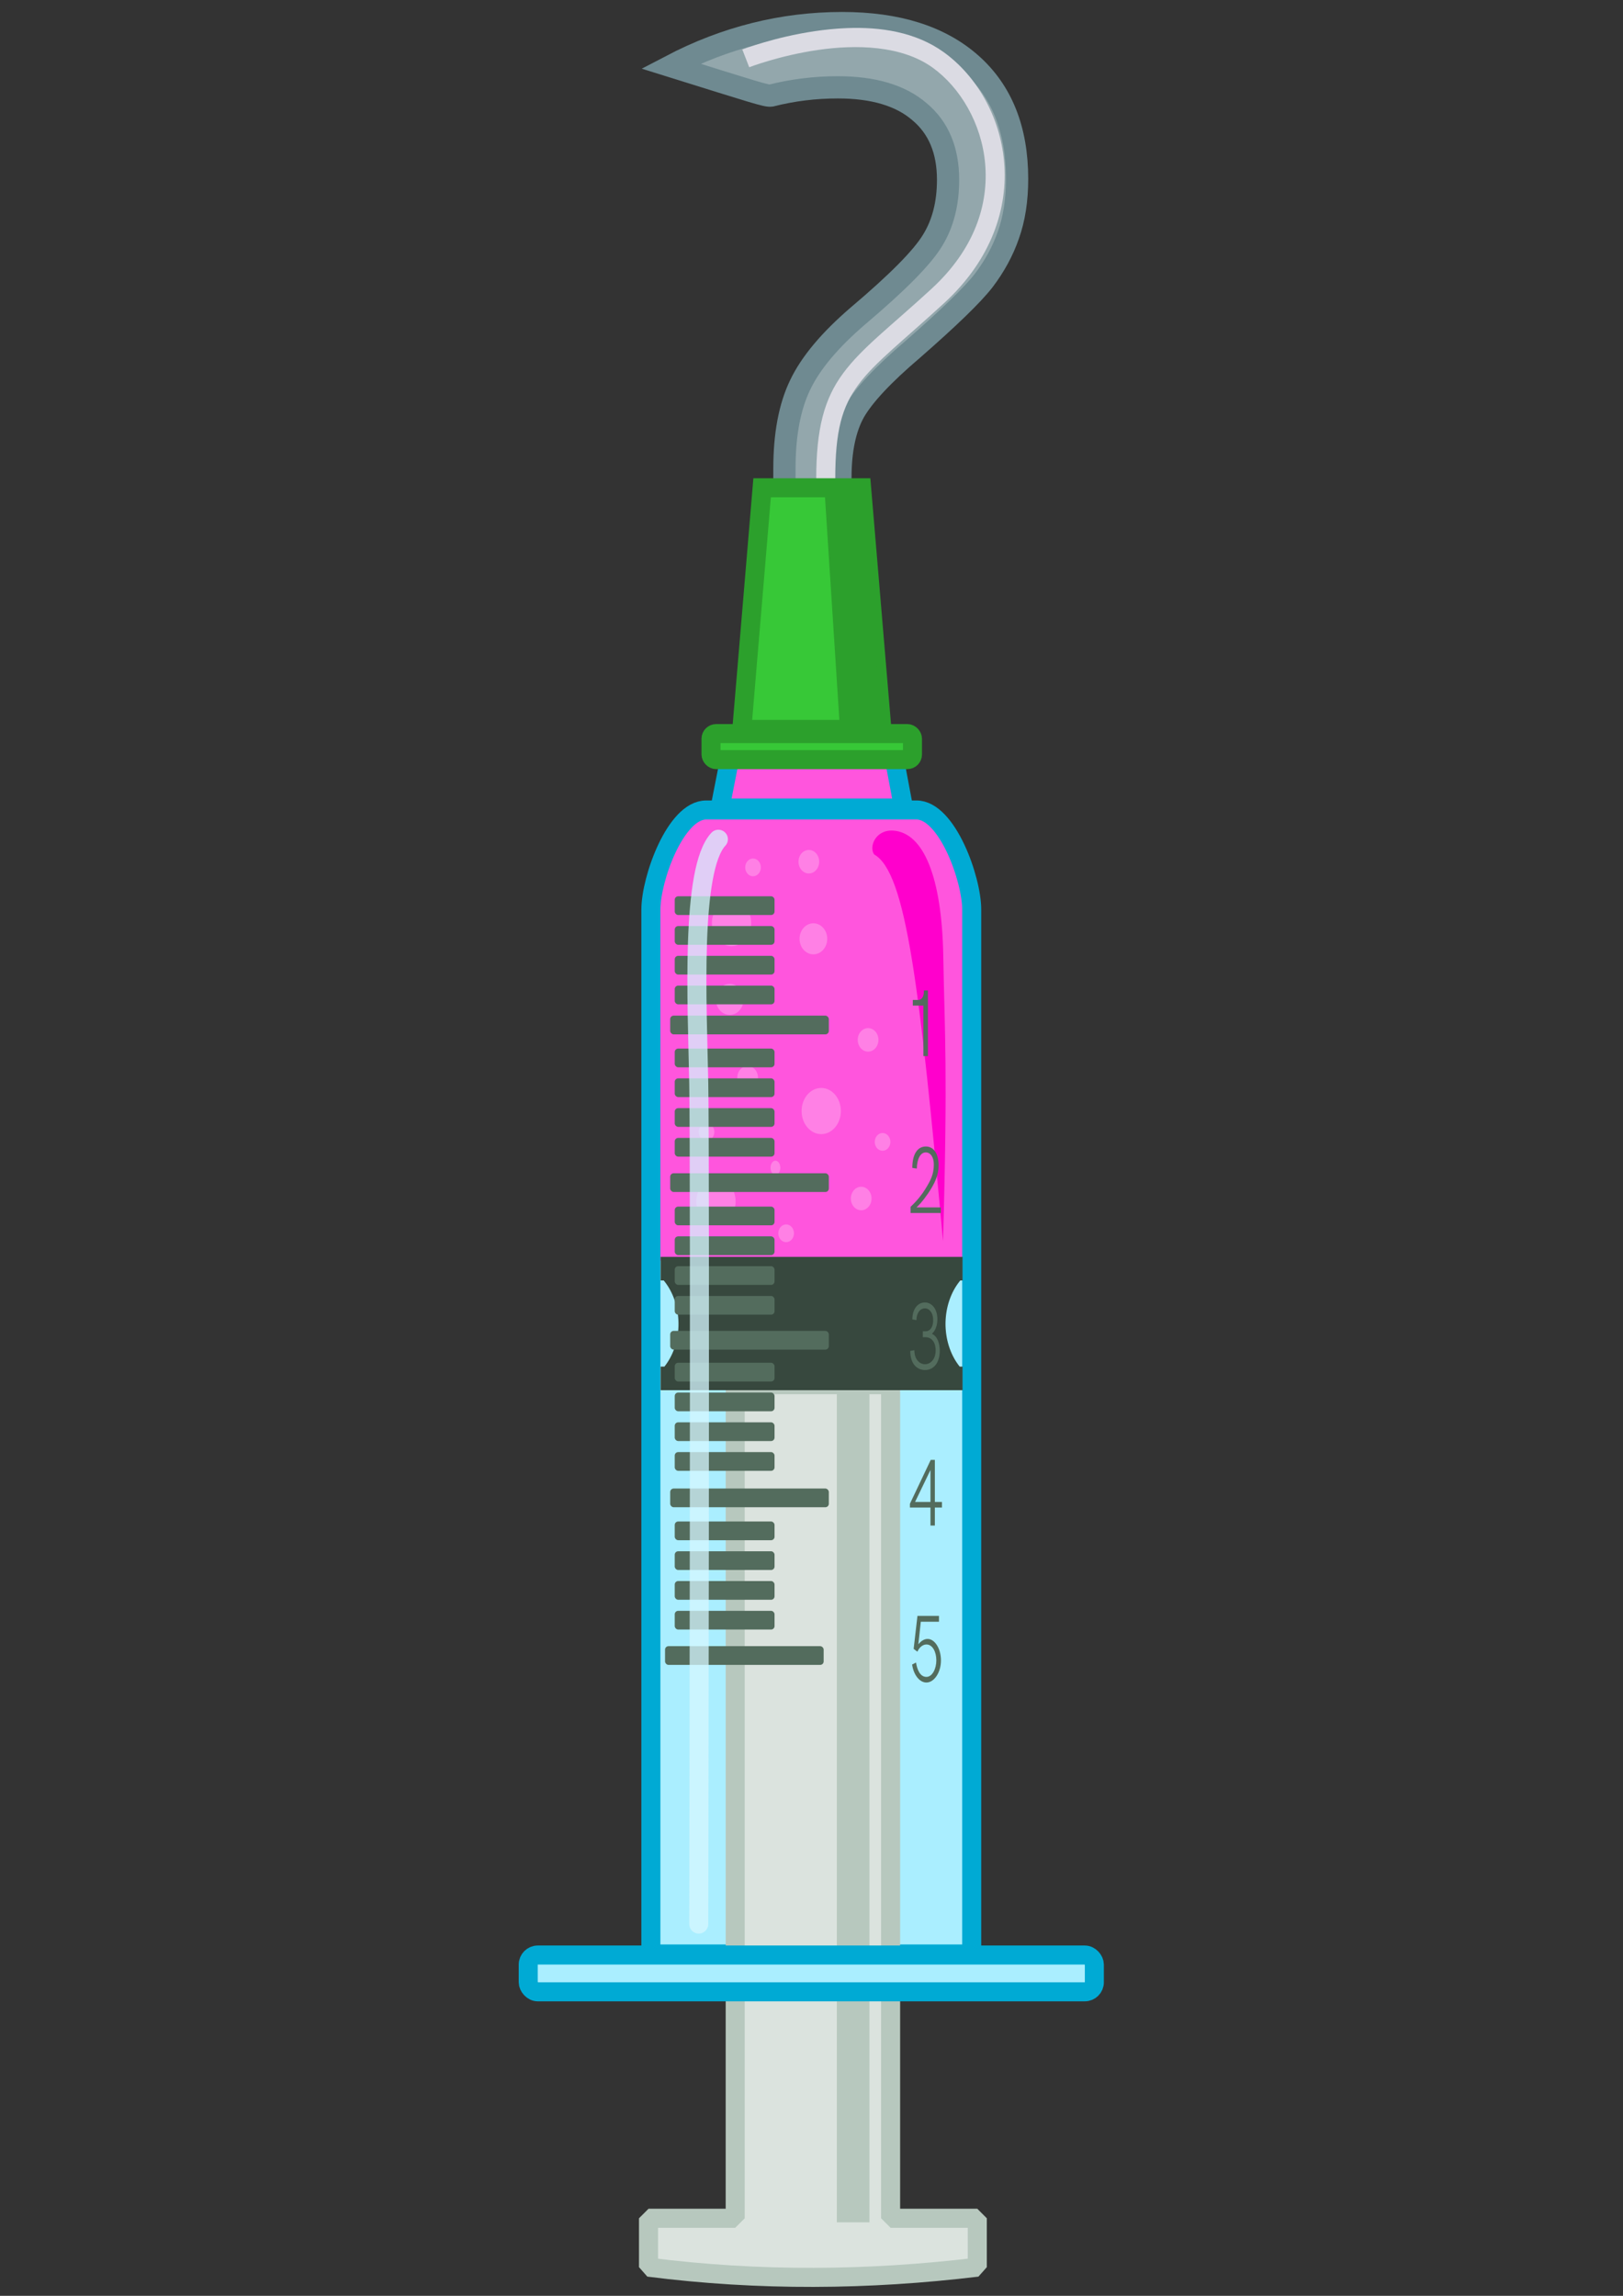 <?xml version="1.0" encoding="UTF-8" standalone="no"?>
<!-- Created with Inkscape (http://www.inkscape.org/) -->

<svg
   width="210mm"
   height="297mm"
   viewBox="0 0 210 297"
   version="1.1"
   id="svg89344"
   xmlns="http://www.w3.org/2000/svg"
   xmlns:svg="http://www.w3.org/2000/svg">
  <rect x="0" y="0" width="210" height="297" fill="#333333" stroke="none"/>
  <defs
     id="defs89341" />
  <g
     id="layer1">
    <g
       id="g31107"
       transform="matrix(1.163,0,0,1.163,-27.642,11.121)">
      <rect
         style="fill:#aaeeff;fill-opacity:1;fill-rule:evenodd;stroke:#aaeeff;stroke-width:0;stroke-linecap:round;stroke-linejoin:bevel;stroke-miterlimit:4;stroke-dasharray:none;stroke-opacity:1;paint-order:fill markers stroke"
         id="rect20009"
         width="34.696"
         height="82.366"
         x="96.429"
         y="124.519" />
      <path
         d="M 111.039,45.161 V 42.553 c 0,-3.767 0.58,-6.858 1.739,-9.272 1.159,-2.447 3.316,-5.023 6.471,-7.727 4.379,-3.703 7.131,-6.488 8.258,-8.355 1.159,-1.867 1.739,-4.121 1.739,-6.761 0,-3.284 -1.062,-5.811 -3.187,-7.582 -2.093,-1.803 -5.119,-2.704 -9.079,-2.704 -2.543,0 -5.023,0.306 -7.437,0.918 -0.513,0.072 -1.783,-0.36 -11.156,-3.284 6.085,-3.187 12.444,-4.781 19.076,-4.781 6.149,0 10.931,1.513 14.343,4.54 3.413,3.026 5.119,7.292 5.119,12.798 0,2.35 -0.322,4.427 -0.966,6.23 -0.612,1.771 -1.529,3.461 -2.753,5.071 -1.223,1.578 -3.864,4.137 -7.92,7.679 -3.252,2.769 -5.409,5.071 -6.471,6.906 -1.03,1.835 -1.545,4.282 -1.545,7.341 v 1.594 z m -2.366,14.343 c 0,-4.379 1.932,-6.568 5.795,-6.568 1.867,0 3.3,0.563 4.298,1.69 1.03,1.127 1.545,2.753 1.545,4.878 0,2.061 -0.515,3.67 -1.545,4.829 -1.03,1.127 -2.463,1.69 -4.298,1.69 -1.674,0 -3.059,-0.499 -4.153,-1.497 -1.095,-1.03 -1.642,-2.704 -1.642,-5.023 z"
         id="path27194"
         style="font-size:98.906px;line-height:120%;font-family:'Open Sans';-inkscape-font-specification:'Open Sans';letter-spacing:0px;word-spacing:0px;baseline-shift:baseline;fill:#93a7ac;stroke:#6f8a91;stroke-width:2.473px" />
      <path
         d="m 108.673,59.505 c 0,-4.379 1.932,-6.568 5.795,-6.568 1.867,0 3.3,0.563 4.298,1.69 1.03,1.127 1.545,2.753 1.545,4.878 0,2.061 -0.515,3.67 -1.545,4.829 -1.03,1.127 -2.463,1.69 -4.298,1.69 -1.674,0 -3.059,-0.499 -4.153,-1.497 -1.095,-1.03 -1.642,-2.704 -1.642,-5.023 z"
         id="path27519"
         style="font-size:98.906px;line-height:120%;font-family:'Open Sans';-inkscape-font-specification:'Open Sans';letter-spacing:0px;word-spacing:0px;baseline-shift:baseline;fill:#ffffff;stroke:none;stroke-width:2.473px" />
      <path
         style="color:#000000;font-size:98.906px;line-height:120%;font-family:'Open Sans';-inkscape-font-specification:'Open Sans';letter-spacing:0px;word-spacing:0px;baseline-shift:baseline;fill:#dbdbe3;fill-opacity:0.999;fill-rule:evenodd;stroke-width:2.473px;-inkscape-stroke:none;paint-order:stroke markers fill"
         d="m 117.98,-6.436 c -1.229,0.048 -2.427,0.174 -3.559,0.34 -4.525,0.664 -8.066,2.041 -8.066,2.041 l 0.766,1.973 c 0,0 3.34,-1.291 7.607,-1.918 4.268,-0.627 9.352,-0.522 12.797,1.959 3.055,2.2 5.445,6.178 5.844,10.664 0.399,4.486 -1.118,9.483 -5.965,13.941 -4.563,4.198 -7.713,6.528 -9.828,9.387 -2.116,2.859 -3.006,6.186 -2.998,11.822 l 2.117,-0.004 c -0.008,-5.425 0.75,-8.082 2.582,-10.559 1.833,-2.476 4.932,-4.83 9.561,-9.088 5.272,-4.85 7.095,-10.578 6.641,-15.688 -0.455,-5.11 -3.114,-9.599 -6.717,-12.193 -3.148,-2.267 -7.095,-2.822 -10.781,-2.678 z"
         id="path28168" />
      <path
         id="rect2102"
         style="fill:#37c837;fill-rule:evenodd;stroke:#2ca02c;stroke-width:2.117;stroke-miterlimit:4;stroke-dasharray:none;stroke-opacity:0.999;paint-order:stroke markers fill"
         d="m 108.558,44.694 h 11.067 l 2.26,26.876 h -15.586 z" />
      <path
         id="path1737"
         style="fill:#ff55dd;fill-rule:evenodd;stroke:none;stroke-width:2.117;stroke-opacity:0.876;paint-order:stroke markers fill"
         d="m 102.33,80.536 h 23.399 c 3.406,0 6.147,7.669 6.147,11.075 V 130.664 H 96.182 V 91.611 c 0,-3.406 2.742,-11.075 6.147,-11.075 z" />
      <path
         id="rect1288"
         style="fill:#ff55dd;fill-opacity:1;fill-rule:evenodd;stroke:#00aad4;stroke-width:2.117;stroke-miterlimit:4;stroke-dasharray:none;stroke-opacity:1;paint-order:fill markers stroke"
         d="m 105.057,74.307 h 18.109 l 1.13,6.01 h -20.422 z" />
      <path
         id="rect846"
         style="fill:none;fill-rule:evenodd;stroke:#00aad4;stroke-width:2.117;stroke-miterlimit:4;stroke-dasharray:none;stroke-opacity:1;paint-order:stroke markers fill"
         d="m 102.33,80.536 h 23.399 c 3.406,0 6.147,7.669 6.147,11.075 V 207.789 H 96.182 V 91.611 c 0,-3.406 2.742,-11.075 6.147,-11.075 z" />
      <rect
         style="fill:#37c837;fill-rule:evenodd;stroke:#2ca02c;stroke-width:2.117;stroke-miterlimit:4;stroke-dasharray:none;stroke-opacity:0.999;paint-order:stroke markers fill"
         id="rect2648"
         width="22.413"
         height="2.893"
         x="102.873"
         y="72.039"
         ry="0.571" />
      <path
         style="font-size:98.906px;line-height:120%;font-family:'Open Sans';-inkscape-font-specification:'Open Sans';letter-spacing:0px;word-spacing:0px;baseline-shift:baseline;vector-effect:none;fill:#2ca02c;fill-rule:evenodd;stroke:none;stroke-width:2.117;stroke-miterlimit:4;stroke-dasharray:none;stroke-opacity:0.999;paint-order:stroke markers fill"
         d="m 115.485,44.702 1.699,26.333 4.673,-0.055 -2.228,-26.284 z"
         id="path28649" />
      <path
         id="rect23687"
         style="fill:#dbe3de;fill-opacity:1;fill-rule:evenodd;stroke:#b7c8be;stroke-width:8;stroke-linecap:round;stroke-linejoin:bevel;stroke-miterlimit:4;stroke-dasharray:none;stroke-opacity:1;paint-order:fill markers stroke"
         d="m 398.357,545.154 v 349.889 h -36.395 v 20.521 c 46.441,5.925 92.419,5.505 138.025,0 V 895.043 H 463.594 V 545.154 Z"
         transform="scale(0.265)" />
      <rect
         style="fill:#b7c8be;fill-opacity:1;fill-rule:evenodd;stroke:#b7c8be;stroke-width:0;stroke-linecap:round;stroke-linejoin:bevel;stroke-miterlimit:4;stroke-dasharray:none;stroke-opacity:1;paint-order:fill markers stroke"
         id="rect24004"
         width="3.63"
         height="92.232"
         x="116.871"
         y="145.405" />
      <rect
         style="fill:#aaeeff;fill-opacity:1;fill-rule:evenodd;stroke:#00aad4;stroke-width:2.117;stroke-linecap:round;stroke-linejoin:bevel;stroke-miterlimit:4;stroke-dasharray:none;stroke-opacity:1;paint-order:fill markers stroke"
         id="rect1001"
         width="62.983"
         height="4.091"
         x="82.537"
         y="207.905"
         ry="1.061" />
      <path
         id="rect18776"
         style="fill:#37483e;fill-opacity:1;fill-rule:evenodd;stroke:#aaeeff;stroke-width:0;stroke-linecap:round;stroke-linejoin:bevel;stroke-miterlimit:4;stroke-dasharray:none;stroke-opacity:1;paint-order:fill markers stroke"
         d="m 97.263,130.246 v 2.624 h 0.347 c 1.047,1.262 1.643,3.012 1.643,4.846 -7.94e-4,1.783 -0.57,3.481 -1.564,4.734 h -0.426 v 2.625 h 33.595 v -2.625 h -0.32 a 5.314,6.704 0 0 1 -1.577,-4.734 5.314,6.704 0 0 1 1.646,-4.846 h 0.25 v -2.624 z" />
      <path
         style="fill:#ff00cc;fill-rule:evenodd;stroke:none;stroke-width:2.117;stroke-miterlimit:4;stroke-dasharray:none;stroke-opacity:0.999;paint-order:stroke markers fill"
         d="m 121.025,85.486 c 3.552,1.992 5.051,14.596 7.662,43.007 0.54,-19.336 0.18,-22.862 0.025,-31.706 -0.155,-8.844 -2.214,-13.721 -5.553,-13.955 -1.992,-0.139 -2.745,1.806 -2.134,2.653 z"
         id="path29688" />
      <ellipse
         style="fill:#ff80e5;fill-rule:evenodd;stroke:none;stroke-width:2.117;stroke-miterlimit:4;stroke-dasharray:none;stroke-opacity:0.999;paint-order:stroke markers fill"
         id="path30763"
         cx="103.425"
         cy="124.078"
         rx="2.184"
         ry="2.568" />
      <ellipse
         style="fill:#ff80e5;fill-rule:evenodd;stroke:none;stroke-width:2.117;stroke-miterlimit:4;stroke-dasharray:none;stroke-opacity:0.999;paint-order:stroke markers fill"
         id="ellipse30867"
         cx="115.134"
         cy="114.023"
         rx="2.184"
         ry="2.568" />
      <ellipse
         style="fill:#ff80e5;fill-rule:evenodd;stroke:none;stroke-width:2.117;stroke-miterlimit:4;stroke-dasharray:none;stroke-opacity:0.999;paint-order:stroke markers fill"
         id="ellipse30869"
         cx="105.156"
         cy="93.116"
         rx="2.184"
         ry="2.568" />
      <ellipse
         style="fill:#ff80e5;fill-rule:evenodd;stroke:none;stroke-width:1.458;stroke-miterlimit:4;stroke-dasharray:none;stroke-opacity:0.999;paint-order:stroke markers fill"
         id="ellipse30871"
         cx="104.952"
         cy="101.604"
         rx="1.541"
         ry="1.727" />
      <ellipse
         style="fill:#ff80e5;fill-rule:evenodd;stroke:none;stroke-width:1.458;stroke-miterlimit:4;stroke-dasharray:none;stroke-opacity:0.999;paint-order:stroke markers fill"
         id="ellipse30873"
         cx="114.262"
         cy="94.867"
         rx="1.541"
         ry="1.727" />
      <ellipse
         style="fill:#ff80e5;fill-rule:evenodd;stroke:none;stroke-width:1.097;stroke-miterlimit:4;stroke-dasharray:none;stroke-opacity:0.999;paint-order:stroke markers fill"
         id="ellipse30875"
         cx="106.946"
         cy="110.317"
         rx="1.152"
         ry="1.308" />
      <ellipse
         style="fill:#ff80e5;fill-rule:evenodd;stroke:none;stroke-width:1.097;stroke-miterlimit:4;stroke-dasharray:none;stroke-opacity:0.999;paint-order:stroke markers fill"
         id="ellipse30877"
         cx="119.58"
         cy="123.754"
         rx="1.152"
         ry="1.308" />
      <ellipse
         style="fill:#ff80e5;fill-rule:evenodd;stroke:none;stroke-width:1.097;stroke-miterlimit:4;stroke-dasharray:none;stroke-opacity:0.999;paint-order:stroke markers fill"
         id="ellipse30879"
         cx="113.755"
         cy="86.289"
         rx="1.152"
         ry="1.308" />
      <ellipse
         style="fill:#ff80e5;fill-rule:evenodd;stroke:none;stroke-width:1.097;stroke-miterlimit:4;stroke-dasharray:none;stroke-opacity:0.999;paint-order:stroke markers fill"
         id="ellipse30881"
         cx="120.347"
         cy="106.108"
         rx="1.152"
         ry="1.308" />
      <ellipse
         style="fill:#ff80e5;fill-rule:evenodd;stroke:none;stroke-width:0.829;stroke-miterlimit:4;stroke-dasharray:none;stroke-opacity:0.999;paint-order:stroke markers fill"
         id="ellipse30883"
         cx="111.23"
         cy="127.624"
         rx="0.87"
         ry="0.988" />
      <ellipse
         style="fill:#ff80e5;fill-rule:evenodd;stroke:none;stroke-width:0.829;stroke-miterlimit:4;stroke-dasharray:none;stroke-opacity:0.999;paint-order:stroke markers fill"
         id="ellipse30885"
         cx="102.371"
         cy="116.343"
         rx="0.87"
         ry="0.988" />
      <ellipse
         style="fill:#ff80e5;fill-rule:evenodd;stroke:none;stroke-width:0.829;stroke-miterlimit:4;stroke-dasharray:none;stroke-opacity:0.999;paint-order:stroke markers fill"
         id="ellipse30887"
         cx="114.889"
         cy="104.431"
         rx="0.87"
         ry="0.988" />
      <ellipse
         style="fill:#ff80e5;fill-rule:evenodd;stroke:none;stroke-width:0.829;stroke-miterlimit:4;stroke-dasharray:none;stroke-opacity:0.999;paint-order:stroke markers fill"
         id="ellipse30889"
         cx="121.958"
         cy="117.456"
         rx="0.87"
         ry="0.988" />
      <ellipse
         style="fill:#ff80e5;fill-rule:evenodd;stroke:none;stroke-width:0.829;stroke-miterlimit:4;stroke-dasharray:none;stroke-opacity:0.999;paint-order:stroke markers fill"
         id="ellipse30891"
         cx="107.546"
         cy="86.922"
         rx="0.87"
         ry="0.988" />
      <ellipse
         style="fill:#ff80e5;fill-rule:evenodd;stroke:none;stroke-width:0.586;stroke-miterlimit:4;stroke-dasharray:none;stroke-opacity:0.999;paint-order:stroke markers fill"
         id="ellipse30893"
         cx="110.038"
         cy="120.335"
         rx="0.545"
         ry="0.788" />
      <rect
         style="font-size:98.906px;line-height:120%;font-family:'Open Sans';-inkscape-font-specification:'Open Sans';letter-spacing:0px;word-spacing:0px;baseline-shift:baseline;vector-effect:none;fill:#536c5d;fill-opacity:1;fill-rule:evenodd;stroke:#aaeeff;stroke-width:0;stroke-linecap:round;stroke-linejoin:bevel;stroke-miterlimit:4;stroke-dasharray:none;stroke-opacity:1;paint-order:fill markers stroke"
         id="rect6192"
         width="17.648"
         height="2.084"
         x="98.331"
         y="103.411"
         ry="0.386" />
      <rect
         style="font-size:98.906px;line-height:120%;font-family:'Open Sans';-inkscape-font-specification:'Open Sans';letter-spacing:0px;word-spacing:0px;baseline-shift:baseline;vector-effect:none;fill:#536c5d;fill-opacity:1;fill-rule:evenodd;stroke:#aaeeff;stroke-width:0;stroke-linecap:round;stroke-linejoin:bevel;stroke-miterlimit:4;stroke-dasharray:none;stroke-opacity:1;paint-order:fill markers stroke"
         id="rect6274"
         width="17.648"
         height="2.084"
         x="98.331"
         y="120.945"
         ry="0.386" />
      <rect
         style="font-size:98.906px;line-height:120%;font-family:'Open Sans';-inkscape-font-specification:'Open Sans';letter-spacing:0px;word-spacing:0px;baseline-shift:baseline;vector-effect:none;fill:#536c5d;fill-opacity:1;fill-rule:evenodd;stroke:#aaeeff;stroke-width:0;stroke-linecap:round;stroke-linejoin:bevel;stroke-miterlimit:4;stroke-dasharray:none;stroke-opacity:1;paint-order:fill markers stroke"
         id="rect6276"
         width="17.648"
         height="2.084"
         x="98.331"
         y="138.479"
         ry="0.386" />
      <rect
         style="font-size:98.906px;line-height:120%;font-family:'Open Sans';-inkscape-font-specification:'Open Sans';letter-spacing:0px;word-spacing:0px;baseline-shift:baseline;vector-effect:none;fill:#536c5d;fill-opacity:1;fill-rule:evenodd;stroke:#aaeeff;stroke-width:0;stroke-linecap:round;stroke-linejoin:bevel;stroke-miterlimit:4;stroke-dasharray:none;stroke-opacity:1;paint-order:fill markers stroke"
         id="rect6278"
         width="17.648"
         height="2.084"
         x="98.331"
         y="156.013"
         ry="0.386" />
      <rect
         style="font-size:98.906px;line-height:120%;font-family:'Open Sans';-inkscape-font-specification:'Open Sans';letter-spacing:0px;word-spacing:0px;baseline-shift:baseline;vector-effect:none;fill:#536c5d;fill-opacity:1;fill-rule:evenodd;stroke:#aaeeff;stroke-width:0;stroke-linecap:round;stroke-linejoin:bevel;stroke-miterlimit:4;stroke-dasharray:none;stroke-opacity:1;paint-order:fill markers stroke"
         id="rect6280"
         width="17.648"
         height="2.084"
         x="97.757"
         y="173.548"
         ry="0.386" />
      <rect
         style="font-size:98.906px;line-height:120%;font-family:'Open Sans';-inkscape-font-specification:'Open Sans';letter-spacing:0px;word-spacing:0px;baseline-shift:baseline;vector-effect:none;fill:#536c5d;fill-opacity:1;fill-rule:evenodd;stroke:#aaeeff;stroke-width:0;stroke-linecap:round;stroke-linejoin:bevel;stroke-miterlimit:4;stroke-dasharray:none;stroke-opacity:1;paint-order:fill markers stroke"
         id="rect6282"
         width="11.105"
         height="2.084"
         x="98.835"
         y="107.075"
         ry="0.386" />
      <rect
         style="font-size:98.906px;line-height:120%;font-family:'Open Sans';-inkscape-font-specification:'Open Sans';letter-spacing:0px;word-spacing:0px;baseline-shift:baseline;vector-effect:none;fill:#536c5d;fill-opacity:1;fill-rule:evenodd;stroke:#aaeeff;stroke-width:0;stroke-linecap:round;stroke-linejoin:bevel;stroke-miterlimit:4;stroke-dasharray:none;stroke-opacity:1;paint-order:fill markers stroke"
         id="rect6284"
         width="11.105"
         height="2.084"
         x="98.835"
         y="110.388"
         ry="0.386" />
      <rect
         style="font-size:98.906px;line-height:120%;font-family:'Open Sans';-inkscape-font-specification:'Open Sans';letter-spacing:0px;word-spacing:0px;baseline-shift:baseline;vector-effect:none;fill:#536c5d;fill-opacity:1;fill-rule:evenodd;stroke:#aaeeff;stroke-width:0;stroke-linecap:round;stroke-linejoin:bevel;stroke-miterlimit:4;stroke-dasharray:none;stroke-opacity:1;paint-order:fill markers stroke"
         id="rect6286"
         width="11.105"
         height="2.084"
         x="98.835"
         y="113.701"
         ry="0.386" />
      <rect
         style="font-size:98.906px;line-height:120%;font-family:'Open Sans';-inkscape-font-specification:'Open Sans';letter-spacing:0px;word-spacing:0px;baseline-shift:baseline;vector-effect:none;fill:#536c5d;fill-opacity:1;fill-rule:evenodd;stroke:#aaeeff;stroke-width:0;stroke-linecap:round;stroke-linejoin:bevel;stroke-miterlimit:4;stroke-dasharray:none;stroke-opacity:1;paint-order:fill markers stroke"
         id="rect6288"
         width="11.105"
         height="2.084"
         x="98.835"
         y="117.013"
         ry="0.386" />
      <rect
         style="font-size:98.906px;line-height:120%;font-family:'Open Sans';-inkscape-font-specification:'Open Sans';letter-spacing:0px;word-spacing:0px;baseline-shift:baseline;vector-effect:none;fill:#536c5d;fill-opacity:1;fill-rule:evenodd;stroke:#aaeeff;stroke-width:0;stroke-linecap:round;stroke-linejoin:bevel;stroke-miterlimit:4;stroke-dasharray:none;stroke-opacity:1;paint-order:fill markers stroke"
         id="rect6290"
         width="11.105"
         height="2.084"
         x="98.835"
         y="124.653"
         ry="0.386" />
      <rect
         style="font-size:98.906px;line-height:120%;font-family:'Open Sans';-inkscape-font-specification:'Open Sans';letter-spacing:0px;word-spacing:0px;baseline-shift:baseline;vector-effect:none;fill:#536c5d;fill-opacity:1;fill-rule:evenodd;stroke:#aaeeff;stroke-width:0;stroke-linecap:round;stroke-linejoin:bevel;stroke-miterlimit:4;stroke-dasharray:none;stroke-opacity:1;paint-order:fill markers stroke"
         id="rect6292"
         width="11.105"
         height="2.084"
         x="98.835"
         y="127.965"
         ry="0.386" />
      <rect
         style="font-size:98.906px;line-height:120%;font-family:'Open Sans';-inkscape-font-specification:'Open Sans';letter-spacing:0px;word-spacing:0px;baseline-shift:baseline;vector-effect:none;fill:#536c5d;fill-opacity:1;fill-rule:evenodd;stroke:#aaeeff;stroke-width:0;stroke-linecap:round;stroke-linejoin:bevel;stroke-miterlimit:4;stroke-dasharray:none;stroke-opacity:1;paint-order:fill markers stroke"
         id="rect6294"
         width="11.105"
         height="2.084"
         x="98.835"
         y="131.278"
         ry="0.386" />
      <rect
         style="font-size:98.906px;line-height:120%;font-family:'Open Sans';-inkscape-font-specification:'Open Sans';letter-spacing:0px;word-spacing:0px;baseline-shift:baseline;vector-effect:none;fill:#536c5d;fill-opacity:1;fill-rule:evenodd;stroke:#aaeeff;stroke-width:0;stroke-linecap:round;stroke-linejoin:bevel;stroke-miterlimit:4;stroke-dasharray:none;stroke-opacity:1;paint-order:fill markers stroke"
         id="rect6296"
         width="11.105"
         height="2.084"
         x="98.835"
         y="134.591"
         ry="0.386" />
      <rect
         style="font-size:98.906px;line-height:120%;font-family:'Open Sans';-inkscape-font-specification:'Open Sans';letter-spacing:0px;word-spacing:0px;baseline-shift:baseline;vector-effect:none;fill:#536c5d;fill-opacity:1;fill-rule:evenodd;stroke:#aaeeff;stroke-width:0;stroke-linecap:round;stroke-linejoin:bevel;stroke-miterlimit:4;stroke-dasharray:none;stroke-opacity:1;paint-order:fill markers stroke"
         id="rect6298"
         width="11.105"
         height="2.084"
         x="98.835"
         y="142.023"
         ry="0.386" />
      <rect
         style="font-size:98.906px;line-height:120%;font-family:'Open Sans';-inkscape-font-specification:'Open Sans';letter-spacing:0px;word-spacing:0px;baseline-shift:baseline;vector-effect:none;fill:#536c5d;fill-opacity:1;fill-rule:evenodd;stroke:#aaeeff;stroke-width:0;stroke-linecap:round;stroke-linejoin:bevel;stroke-miterlimit:4;stroke-dasharray:none;stroke-opacity:1;paint-order:fill markers stroke"
         id="rect6300"
         width="11.105"
         height="2.084"
         x="98.835"
         y="145.336"
         ry="0.386" />
      <rect
         style="font-size:98.906px;line-height:120%;font-family:'Open Sans';-inkscape-font-specification:'Open Sans';letter-spacing:0px;word-spacing:0px;baseline-shift:baseline;vector-effect:none;fill:#536c5d;fill-opacity:1;fill-rule:evenodd;stroke:#aaeeff;stroke-width:0;stroke-linecap:round;stroke-linejoin:bevel;stroke-miterlimit:4;stroke-dasharray:none;stroke-opacity:1;paint-order:fill markers stroke"
         id="rect6302"
         width="11.105"
         height="2.084"
         x="98.835"
         y="148.648"
         ry="0.386" />
      <rect
         style="font-size:98.906px;line-height:120%;font-family:'Open Sans';-inkscape-font-specification:'Open Sans';letter-spacing:0px;word-spacing:0px;baseline-shift:baseline;vector-effect:none;fill:#536c5d;fill-opacity:1;fill-rule:evenodd;stroke:#aaeeff;stroke-width:0;stroke-linecap:round;stroke-linejoin:bevel;stroke-miterlimit:4;stroke-dasharray:none;stroke-opacity:1;paint-order:fill markers stroke"
         id="rect6304"
         width="11.105"
         height="2.084"
         x="98.835"
         y="151.961"
         ry="0.386" />
      <rect
         style="font-size:98.906px;line-height:120%;font-family:'Open Sans';-inkscape-font-specification:'Open Sans';letter-spacing:0px;word-spacing:0px;baseline-shift:baseline;vector-effect:none;fill:#536c5d;fill-opacity:1;fill-rule:evenodd;stroke:#aaeeff;stroke-width:0;stroke-linecap:round;stroke-linejoin:bevel;stroke-miterlimit:4;stroke-dasharray:none;stroke-opacity:1;paint-order:fill markers stroke"
         id="rect6306"
         width="11.105"
         height="2.084"
         x="98.835"
         y="159.679"
         ry="0.386" />
      <rect
         style="font-size:98.906px;line-height:120%;font-family:'Open Sans';-inkscape-font-specification:'Open Sans';letter-spacing:0px;word-spacing:0px;baseline-shift:baseline;vector-effect:none;fill:#536c5d;fill-opacity:1;fill-rule:evenodd;stroke:#aaeeff;stroke-width:0;stroke-linecap:round;stroke-linejoin:bevel;stroke-miterlimit:4;stroke-dasharray:none;stroke-opacity:1;paint-order:fill markers stroke"
         id="rect6308"
         width="11.105"
         height="2.084"
         x="98.835"
         y="162.991"
         ry="0.386" />
      <rect
         style="font-size:98.906px;line-height:120%;font-family:'Open Sans';-inkscape-font-specification:'Open Sans';letter-spacing:0px;word-spacing:0px;baseline-shift:baseline;vector-effect:none;fill:#536c5d;fill-opacity:1;fill-rule:evenodd;stroke:#aaeeff;stroke-width:0;stroke-linecap:round;stroke-linejoin:bevel;stroke-miterlimit:4;stroke-dasharray:none;stroke-opacity:1;paint-order:fill markers stroke"
         id="rect6310"
         width="11.105"
         height="2.084"
         x="98.835"
         y="166.304"
         ry="0.386" />
      <rect
         style="font-size:98.906px;line-height:120%;font-family:'Open Sans';-inkscape-font-specification:'Open Sans';letter-spacing:0px;word-spacing:0px;baseline-shift:baseline;vector-effect:none;fill:#536c5d;fill-opacity:1;fill-rule:evenodd;stroke:#aaeeff;stroke-width:0;stroke-linecap:round;stroke-linejoin:bevel;stroke-miterlimit:4;stroke-dasharray:none;stroke-opacity:1;paint-order:fill markers stroke"
         id="rect6312"
         width="11.105"
         height="2.084"
         x="98.835"
         y="169.617"
         ry="0.386" />
      <g
         id="g19977"
         transform="translate(-54.205,12.992)">
        <path
           d="m 180.704,94.92 h 0.509 v -7.302 h -0.452 v 0.127 c 0,0.529 -0.229,0.931 -0.631,0.931 h -0.602 v 0.624 h 1.176 z"
           style="font-weight:300;font-size:10.583px;line-height:120%;font-family:'HK Grotesk';-inkscape-font-specification:'HK Grotesk Light';letter-spacing:0px;word-spacing:0px;baseline-shift:baseline;fill:#536c5d;stroke-width:0.218px"
           id="path18522" />
        <path
           d="m 179.278,112.374 h 3.363 v -0.624 h -2.703 c 0.28,-0.275 0.588,-0.54 1.283,-1.545 0.76,-1.122 1.176,-2.053 1.176,-3.111 0,-1.312 -0.538,-2.117 -1.42,-2.117 -0.918,0 -1.506,0.836 -1.506,2.381 l 0.502,0.074 c 0.029,-1.164 0.445,-1.799 0.989,-1.799 0.531,0 0.903,0.519 0.903,1.344 0,1.122 -0.366,1.789 -0.961,2.752 -0.301,0.497 -0.825,1.206 -1.628,1.958 z"
           style="font-weight:300;font-size:10.583px;line-height:120%;font-family:'HK Grotesk';-inkscape-font-specification:'HK Grotesk Light';letter-spacing:0px;word-spacing:0px;baseline-shift:baseline;fill:#536c5d;stroke-width:0.218px"
           id="path18524" />
        <path
           d="m 180.884,129.839 c 0.911,0 1.642,-0.72 1.642,-2.17 -0.014,-0.857 -0.28,-1.587 -0.875,-1.863 0.402,-0.339 0.609,-0.952 0.609,-1.609 0,-1.185 -0.631,-1.873 -1.391,-1.873 -0.774,0 -1.391,0.699 -1.391,1.884 l 0.452,0.085 c 0.007,-0.815 0.423,-1.312 0.939,-1.312 0.495,0 0.925,0.476 0.925,1.302 0,0.804 -0.351,1.249 -0.846,1.249 h -0.308 v 0.656 h 0.308 c 0.588,0 1.119,0.455 1.119,1.471 0,1.016 -0.595,1.535 -1.183,1.535 -0.617,0 -1.183,-0.55 -1.183,-1.556 l -0.459,0.074 c 0,1.418 0.731,2.127 1.642,2.127 z"
           style="font-weight:300;font-size:10.583px;line-height:120%;font-family:'HK Grotesk';-inkscape-font-specification:'HK Grotesk Light';letter-spacing:0px;word-spacing:0px;baseline-shift:baseline;fill:#536c5d;stroke-width:0.218px"
           id="path18526" />
        <path
           d="m 181.493,147.14 h 0.488 v -2 h 0.789 v -0.624 h -0.789 v -4.678 h -0.459 l -2.316,4.879 v 0.423 h 2.287 z m -1.714,-2.625 1.714,-3.556 v 3.556 z"
           style="font-weight:300;font-size:10.583px;line-height:120%;font-family:'HK Grotesk';-inkscape-font-specification:'HK Grotesk Light';letter-spacing:0px;word-spacing:0px;baseline-shift:baseline;fill:#536c5d;stroke-width:0.218px"
           id="path18528" />
        <path
           d="m 181.041,164.6 c 0.882,0 1.62,-1.154 1.62,-2.455 0,-1.312 -0.688,-2.392 -1.484,-2.392 -0.337,0 -0.696,0.18 -1.032,0.593 l 0.272,-2.508 h 2.022 v -0.646 h -2.395 l -0.423,3.662 0.416,0.318 c 0.222,-0.508 0.617,-0.804 1.004,-0.804 0.703,0 1.104,0.857 1.104,1.767 0,0.9 -0.43,1.841 -1.104,1.841 -0.739,0 -1.047,-0.889 -1.154,-1.598 l -0.437,0.222 c 0.158,1.122 0.81,2 1.592,2 z"
           style="font-weight:300;font-size:10.583px;line-height:120%;font-family:'HK Grotesk';-inkscape-font-specification:'HK Grotesk Light';letter-spacing:0px;word-spacing:0px;baseline-shift:baseline;fill:#536c5d;stroke-width:0.218px"
           id="path18530" />
      </g>
      <rect
         style="font-size:98.906px;line-height:120%;font-family:'Open Sans';-inkscape-font-specification:'Open Sans';letter-spacing:0px;word-spacing:0px;baseline-shift:baseline;vector-effect:none;fill:#536c5d;fill-opacity:1;fill-rule:evenodd;stroke:#aaeeff;stroke-width:0;stroke-linecap:round;stroke-linejoin:bevel;stroke-miterlimit:4;stroke-dasharray:none;stroke-opacity:1;paint-order:fill markers stroke"
         id="rect19979"
         width="11.105"
         height="2.084"
         x="98.835"
         y="90.134"
         ry="0.386" />
      <rect
         style="font-size:98.906px;line-height:120%;font-family:'Open Sans';-inkscape-font-specification:'Open Sans';letter-spacing:0px;word-spacing:0px;baseline-shift:baseline;vector-effect:none;fill:#536c5d;fill-opacity:1;fill-rule:evenodd;stroke:#aaeeff;stroke-width:0;stroke-linecap:round;stroke-linejoin:bevel;stroke-miterlimit:4;stroke-dasharray:none;stroke-opacity:1;paint-order:fill markers stroke"
         id="rect19981"
         width="11.105"
         height="2.084"
         x="98.835"
         y="93.447"
         ry="0.386" />
      <rect
         style="font-size:98.906px;line-height:120%;font-family:'Open Sans';-inkscape-font-specification:'Open Sans';letter-spacing:0px;word-spacing:0px;baseline-shift:baseline;vector-effect:none;fill:#536c5d;fill-opacity:1;fill-rule:evenodd;stroke:#aaeeff;stroke-width:0;stroke-linecap:round;stroke-linejoin:bevel;stroke-miterlimit:4;stroke-dasharray:none;stroke-opacity:1;paint-order:fill markers stroke"
         id="rect19983"
         width="11.105"
         height="2.084"
         x="98.835"
         y="96.759"
         ry="0.386" />
      <rect
         style="font-size:98.906px;line-height:120%;font-family:'Open Sans';-inkscape-font-specification:'Open Sans';letter-spacing:0px;word-spacing:0px;baseline-shift:baseline;vector-effect:none;fill:#536c5d;fill-opacity:1;fill-rule:evenodd;stroke:#aaeeff;stroke-width:0;stroke-linecap:round;stroke-linejoin:bevel;stroke-miterlimit:4;stroke-dasharray:none;stroke-opacity:1;paint-order:fill markers stroke"
         id="rect19985"
         width="11.105"
         height="2.084"
         x="98.835"
         y="100.072"
         ry="0.386" />
      <path
         style="fill:none;fill-opacity:1;fill-rule:evenodd;stroke:#d5f6ff;stroke-width:2.117;stroke-linecap:round;stroke-linejoin:bevel;stroke-miterlimit:4;stroke-dasharray:none;stroke-opacity:0.75;paint-order:fill markers stroke"
         d="m 103.692,83.791 c -3.126,3.333 -2.352,18.313 -2.184,27.135 0.169,8.823 0,93.533 0,93.533"
         id="path29760" />
    </g>
  </g>
</svg>
